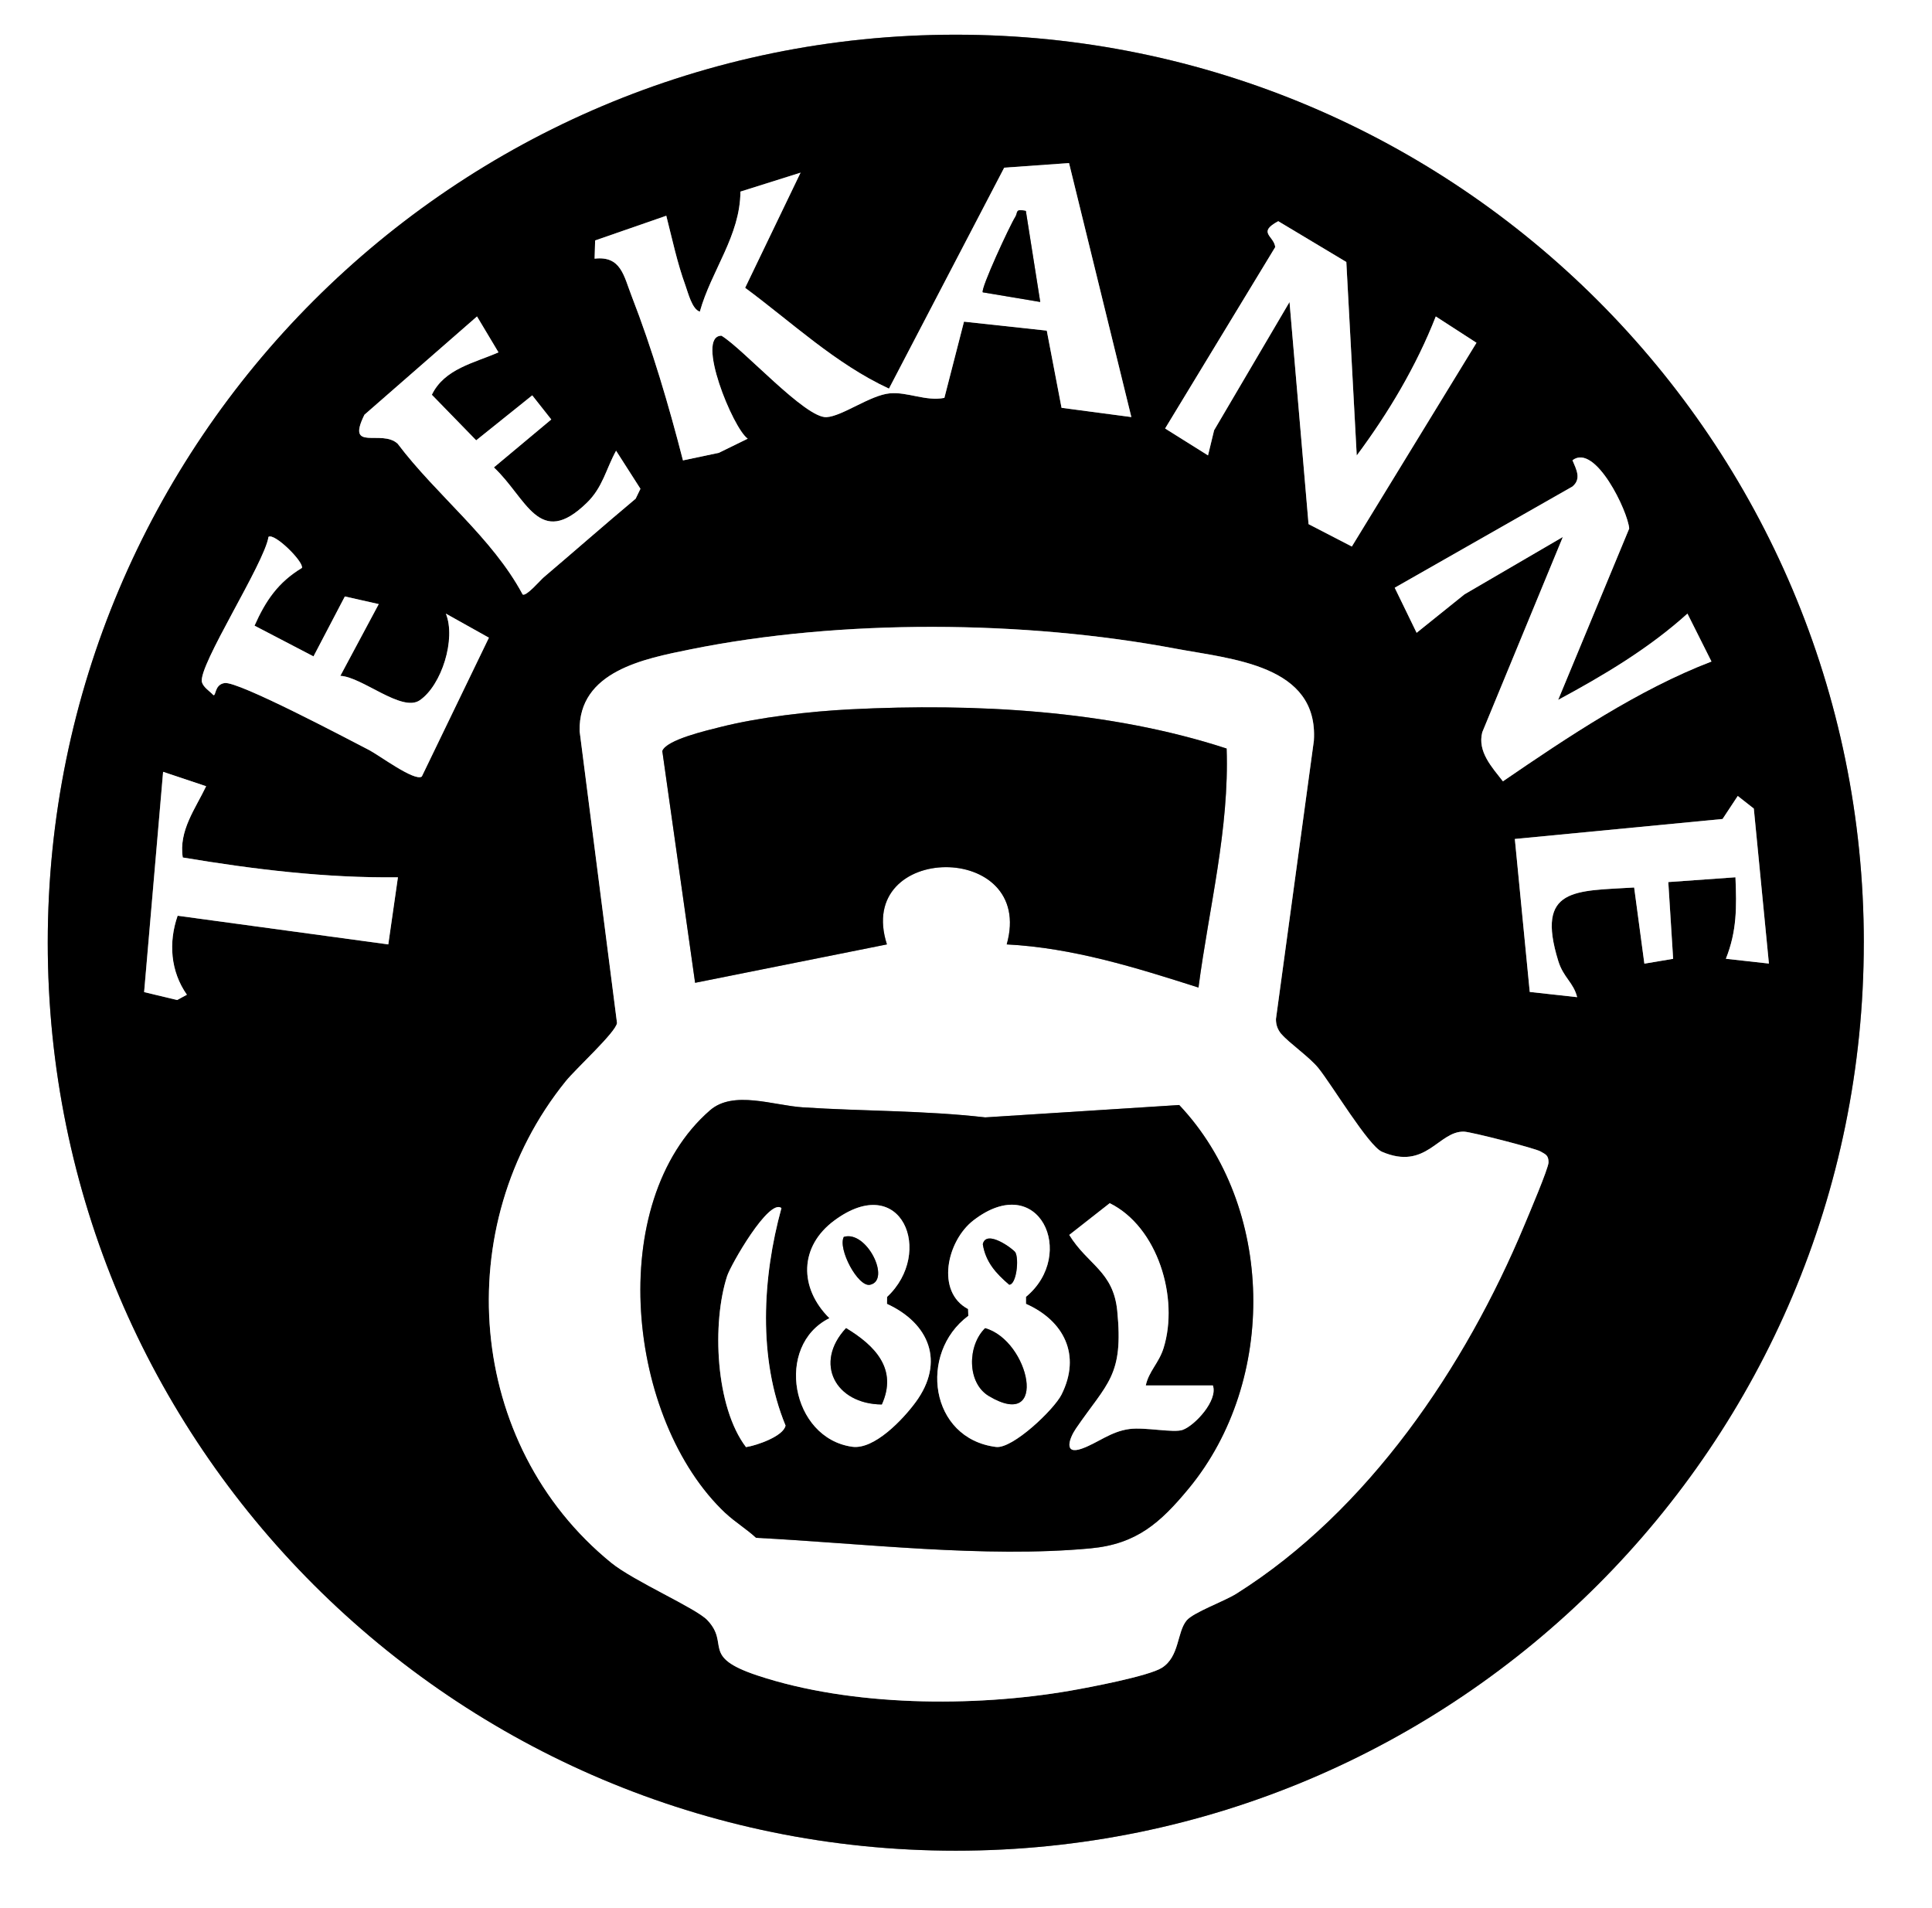 <?xml version="1.0" encoding="UTF-8"?><svg id="Ebene_1" xmlns="http://www.w3.org/2000/svg" viewBox="0 0 403 398"><rect x="0" y="0" width="403" height="398" fill="#808080" stroke="none"/><defs><style>.cls-1{fill:#fff;}</style></defs><path class="cls-1" d="M403,0v398H0V0h403ZM388.77,196.64c0-104.61-84.8-189.41-189.41-189.41S9.96,92.04,9.96,196.64s84.8,189.41,189.41,189.41,189.41-84.8,189.41-189.41Z"/><path d="M388.77,196.64c0,104.61-84.8,189.41-189.41,189.41S9.96,301.25,9.96,196.64,94.76,7.24,199.37,7.24s189.41,84.8,189.41,189.41ZM222.99,34.01l-13.52.96-24.04,46.09c-11.14-5.17-20.23-13.8-30-21.03l11.56-24.02-12.54,3.95c-.05,9.24-6.06,16.44-8.47,25.04-1.62-.47-2.46-3.97-3.01-5.48-1.72-4.73-2.75-9.67-3.99-14.52l-14.84,5.15-.11,3.8c5.51-.64,6.09,3.61,7.72,7.79,4.3,11.06,7.77,22.81,10.71,34.29l7.48-1.58,6.03-2.95c-3.08-2.12-10.98-21.46-5.48-21.48,4.53,2.72,17.49,17.24,21.91,16.99,3.29-.18,9.13-4.6,13.22-4.97,3.69-.34,7.5,1.72,11.37.95l4.09-15.9,17.27,1.87,3.08,16.1,14.56,1.93-13-52.99ZM283.01,95l-2.17-40.34-14.2-8.51c-4.44,2.38-.9,3.02-.63,5.4l-22.97,37.84,8.95,5.61,1.27-5.24,15.73-26.75,3.97,46.33,9.03,4.67,26-42.5-8.49-5.49c-4.03,10.3-9.87,20.12-16.48,28.99ZM113.42,120.42c6.4-5.44,12.72-11,19.17-16.39l1-2.07-5.08-7.94c-2.13,3.87-2.75,7.61-6.11,10.87-9.97,9.7-12.54-1-19.38-7.39l11.97-10-3.97-5.03-11.69,9.38-9.25-9.5c2.62-5.45,8.87-6.64,13.9-8.85l-4.48-7.49-23.48,20.5c-3.9,7.88,3.58,2.92,6.93,6.05,8.12,10.76,19.7,19.54,26.07,31.44.75.49,3.68-2.97,4.4-3.58ZM325.01,146l14.82-35.74c-.25-3.54-7.08-17.9-11.83-14.25.8,1.93,1.91,3.87-.01,5.48l-37.07,21.11,4.57,9.4,9.98-8.02,20.52-11.97-16.81,40.74c-1.04,4.05,2.04,7.31,4.31,10.23,13.56-9.28,28.29-19.15,43.5-24.99l-5.01-9.99c-8.04,7.27-17.45,12.86-26.98,18ZM79,126.01l-7.06-1.59-6.54,12.5-12.3-6.41c2.33-5.22,4.91-9.04,9.9-12.05.33-1.34-5.76-7.36-6.99-6.47-.8,5.44-14.75,26.97-13.88,30.29.29,1.1,1.62,1.87,2.37,2.71.61.28.2-2.17,2.36-2.51,2.82-.44,25.71,11.69,30.16,13.99,2.04,1.05,9.46,6.59,10.97,5.52l14-28.97-8.98-5.02c2.14,5.26-.86,14.94-5.45,18.08-3.75,2.56-12.01-4.89-16.56-5.1l8.01-14.97ZM267.3,215.71c-.78-.92-1.15-1.95-1.14-3.15l7.91-58.06c1-15.82-17.1-16.99-28.87-19.21-31.52-5.93-69.78-6.21-101.24.17-9.6,1.95-23.31,4.54-23.05,17.04l7.8,60.88c-.21,1.91-8.55,9.5-10.69,12.15-24.38,30.16-20.78,75.82,9.49,100.45,4.75,3.87,17.64,9.44,20.04,11.96,4.8,5.07-1.5,7.58,10.45,11.55,19.52,6.49,45.08,6.66,65.18,3.19,3.93-.68,16.46-3.05,19.2-4.8,3.69-2.36,3.11-7.41,5.14-9.86,1.41-1.71,7.85-4,10.4-5.6,27.47-17.3,47.71-47.23,60.08-76.92.88-2.11,5.03-11.84,5.02-13.05-.01-1.48-.6-1.65-1.69-2.28-1.17-.67-14.45-4.07-15.94-4.12-5.36-.16-7.88,8.19-17.13,4.19-2.78-1.2-10.43-13.97-13.26-17.46-1.86-2.3-6.14-5.25-7.69-7.08ZM43,164.01l-8.99-3.01-3.96,45.95,6.88,1.65,2.04-1.1c-3.42-4.86-3.87-10.91-1.93-16.48l43.94,5.98,2.01-14c-15.01.18-30.09-1.66-44.88-4.13-.87-5.59,2.65-10.18,4.87-14.86ZM368.99,201l-3.15-32.34-3.35-2.63-3.17,4.8-43.33,4.17,3.11,31.91,9.89,1.09c-.79-3.11-2.86-4.06-3.94-7.55-4.76-15.42,3.56-14.56,15.83-15.33l2.13,15.89,6-1.01-1.01-16.01,14.01-1c.26,6.19.31,11.23-2,17l8.99,1Z"/><path class="cls-1" d="M267.3,215.71c1.55,1.83,5.83,4.78,7.69,7.08,2.82,3.49,10.48,16.26,13.26,17.46,9.26,4,11.78-4.35,17.13-4.19,1.49.04,14.77,3.45,15.94,4.12,1.1.63,1.68.8,1.69,2.28.01,1.2-4.14,10.94-5.02,13.05-12.37,29.69-32.61,59.62-60.08,76.92-2.55,1.61-8.99,3.9-10.4,5.6-2.03,2.45-1.45,7.51-5.14,9.86-2.74,1.75-15.27,4.12-19.2,4.8-20.1,3.47-45.66,3.3-65.18-3.19-11.95-3.97-5.64-6.48-10.45-11.55-2.4-2.53-15.28-8.1-20.04-11.96-30.27-24.63-33.88-70.29-9.49-100.45,2.14-2.65,10.48-10.23,10.69-12.15l-7.8-60.88c-.26-12.49,13.45-15.09,23.05-17.04,31.46-6.39,69.73-6.1,101.24-.17,11.77,2.21,29.87,3.39,28.87,19.21l-7.91,58.06c-.01,1.21.36,2.23,1.14,3.15ZM255.86,156.14c-24.6-8.03-52.56-9.48-78.4-8.18-8.48.42-19.08,1.63-27.28,3.72-2.66.67-11.2,2.63-12.02,4.99l6.84,48.34,40.01-8.01c-6.84-21.29,31.11-21.67,24.99,0,13.79.71,27,4.86,40,9,2.17-16.55,6.46-33.1,5.87-49.86ZM151.35,315.65c1.89,1.78,4.42,3.33,6.36,5.14,22.23,1.14,47.65,4.27,69.77,2.2,9.6-.9,14.57-5.34,20.49-12.51,18.53-22.46,17.97-58.83-2-79.97l-40.46,2.58c-12.62-1.44-25.35-1.27-38.01-2.09-6.22-.4-14.52-3.63-19.41.62-22.06,19.18-17.39,64.61,3.25,84.04Z"/><path class="cls-1" d="M222.99,34.01l13,52.99-14.56-1.93-3.08-16.1-17.27-1.87-4.09,15.9c-3.87.76-7.68-1.29-11.37-.95-4.09.37-9.93,4.79-13.22,4.97-4.42.24-17.38-14.27-21.91-16.99-5.5.02,2.4,19.36,5.48,21.48l-6.03,2.95-7.48,1.58c-2.95-11.48-6.41-23.23-10.71-34.29-1.63-4.18-2.2-8.43-7.72-7.79l.11-3.8,14.84-5.15c1.24,4.85,2.27,9.8,3.99,14.52.55,1.51,1.39,5,3.01,5.48,2.4-8.6,8.41-15.8,8.47-25.04l12.54-3.95-11.56,24.02c9.77,7.23,18.85,15.86,30,21.03l24.04-46.09,13.52-.96ZM213.99,44c-2.34-.51-1.61.3-2.24,1.28-1.09,1.69-7.26,15-6.76,15.7l11.99,2.01-3-18.99Z"/><path class="cls-1" d="M325.01,146c9.52-5.13,18.94-10.73,26.98-18l5.01,9.99c-15.21,5.84-29.95,15.71-43.5,24.99-2.27-2.93-5.35-6.18-4.31-10.23l16.81-40.74-20.52,11.97-9.98,8.02-4.57-9.4,37.07-21.11c1.92-1.6.81-3.55.01-5.48,4.75-3.64,11.59,10.71,11.83,14.25l-14.82,35.74Z"/><path class="cls-1" d="M283.01,95c6.61-8.87,12.45-18.69,16.48-28.99l8.49,5.49-26,42.5-9.03-4.67-3.97-46.33-15.73,26.75-1.27,5.24-8.95-5.61,22.97-37.84c-.27-2.38-3.81-3.01.63-5.4l14.2,8.51,2.17,40.34Z"/><path class="cls-1" d="M113.42,120.42c-.72.61-3.66,4.07-4.4,3.58-6.37-11.89-17.95-20.68-26.07-31.44-3.35-3.12-10.83,1.83-6.93-6.05l23.48-20.5,4.48,7.49c-5.03,2.21-11.28,3.41-13.9,8.85l9.25,9.5,11.69-9.38,3.97,5.03-11.97,10c6.84,6.39,9.41,17.09,19.38,7.39,3.36-3.27,3.98-7.01,6.11-10.87l5.08,7.94-1,2.07c-6.45,5.4-12.76,10.95-19.17,16.39Z"/><path class="cls-1" d="M79,126.01l-8.01,14.97c4.55.21,12.81,7.66,16.56,5.1,4.59-3.14,7.6-12.82,5.45-18.08l8.98,5.02-14,28.97c-1.51,1.07-8.93-4.47-10.97-5.52-4.44-2.29-27.33-14.42-30.16-13.99-2.16.33-1.75,2.78-2.36,2.51-.75-.83-2.08-1.6-2.37-2.71-.87-3.32,13.08-24.84,13.88-30.29,1.23-.89,7.32,5.13,6.99,6.47-4.99,3.01-7.57,6.83-9.9,12.05l12.3,6.41,6.54-12.5,7.06,1.59Z"/><path class="cls-1" d="M368.99,201l-8.99-1c2.31-5.77,2.26-10.81,2-17l-14.01,1,1.01,16.01-6,1.01-2.13-15.89c-12.27.77-20.59-.09-15.83,15.33,1.08,3.49,3.15,4.44,3.94,7.55l-9.89-1.09-3.11-31.91,43.33-4.17,3.17-4.8,3.35,2.63,3.15,32.34Z"/><path class="cls-1" d="M43,164.01c-2.23,4.68-5.75,9.27-4.87,14.86,14.79,2.48,29.87,4.31,44.88,4.13l-2.01,14-43.94-5.98c-1.94,5.57-1.49,11.62,1.93,16.48l-2.04,1.1-6.88-1.65,3.96-45.95,8.99,3.01Z"/><path d="M151.35,315.65c-20.64-19.43-25.3-64.86-3.25-84.04,4.88-4.25,13.18-1.02,19.41-.62,12.66.82,25.39.64,38.01,2.09l40.46-2.58c19.96,21.14,20.53,57.51,2,79.97-5.92,7.17-10.89,11.61-20.49,12.51-22.12,2.07-47.54-1.06-69.77-2.2-1.95-1.8-4.47-3.35-6.36-5.14ZM185.01,271.98l.02-1.45c9.88-9.21,3.05-26.29-10.96-15.97-7.39,5.44-7.43,14.09-1.07,20.41-11.48,5.7-7.99,25.05,4.76,26.82,4.6.64,10.59-5.71,13.23-9.3,6.18-8.41,2.81-16.48-5.99-20.51ZM214.01,271.98v-1.46c10.72-8.86,2.73-26.51-10.95-15.96-5.54,4.27-7.91,14.91-1.12,18.5l.05,1.42c-10.47,7.78-8.07,25.63,5.79,27.35,3.44.43,12.07-7.77,13.65-10.92,4.16-8.29.47-15.43-7.41-18.93ZM239,289c.64-2.96,2.74-4.68,3.71-7.79,3.26-10.43-1.2-25.27-11.23-30.23l-8.44,6.62c3.84,6.27,9.19,7.55,10.01,15.84,1.34,13.58-2.03,14.94-8.59,24.51-1.43,2.08-2.67,5.6,1.2,4.23,3.33-1.18,6-3.57,9.92-4.09,3.28-.44,9.25.87,11.14.17,2.55-.94,7.36-6.14,6.28-9.26h-14ZM163,252.01c-2.6-2.13-10.59,11.88-11.33,14.16-3.2,9.83-2.47,27.28,3.93,35.7,2.18-.32,7.84-2.26,8.25-4.5-5.77-13.98-4.83-30.91-.86-45.35Z"/><path d="M255.86,156.14c.59,16.76-3.7,33.32-5.87,49.86-13-4.15-26.21-8.29-40-9,6.12-21.67-31.83-21.3-24.99,0l-40.01,8.01-6.84-48.34c.82-2.36,9.36-4.31,12.02-4.99,8.21-2.08,18.8-3.29,27.28-3.72,25.84-1.29,53.8.15,78.4,8.18Z"/><path d="M213.99,44l3,18.99-11.99-2.01c-.5-.7,5.67-14.01,6.76-15.7.63-.98-.1-1.79,2.24-1.28Z"/><path class="cls-1" d="M185.01,271.98c8.8,4.03,12.17,12.11,5.99,20.51-2.64,3.59-8.63,9.94-13.23,9.3-12.75-1.77-16.24-21.12-4.76-26.82-6.37-6.32-6.33-14.97,1.07-20.41,14.01-10.32,20.84,6.76,10.96,15.97l-.02,1.45ZM176.01,258.01c-1.3,2.48,2.96,10.54,5.48,9.99,4.42-.96-.69-11.44-5.48-9.99ZM183.94,292.97c3.35-7.37-1.41-12.28-7.46-15.93-6.8,7.29-2.22,15.85,7.46,15.93Z"/><path class="cls-1" d="M214.01,271.98c7.88,3.5,11.57,10.64,7.41,18.93-1.58,3.14-10.21,11.35-13.65,10.92-13.85-1.73-16.26-19.57-5.79-27.35l-.05-1.42c-6.79-3.59-4.42-14.23,1.12-18.5,13.68-10.54,21.67,7.1,10.96,15.96v1.46ZM211.78,261.21c-.34-.59-6.04-4.9-6.77-1.68.58,3.72,2.75,6.1,5.5,8.45,1.51.03,2.1-5.35,1.28-6.77ZM205.49,277.05c-3.7,3.6-3.84,11.41.79,14.17,12.52,7.45,8.51-11.56-.79-14.17Z"/><path class="cls-1" d="M239,289h14c1.08,3.12-3.73,8.32-6.28,9.26-1.88.7-7.86-.61-11.14-.17-3.92.52-6.6,2.91-9.92,4.09-3.87,1.38-2.63-2.15-1.2-4.23,6.56-9.57,9.93-10.93,8.59-24.51-.82-8.29-6.16-9.57-10.01-15.84l8.44-6.62c10.04,4.95,14.49,19.8,11.23,30.23-.97,3.11-3.08,4.83-3.71,7.79Z"/><path class="cls-1" d="M163,252.01c-3.97,14.45-4.91,31.37.86,45.35-.42,2.24-6.07,4.18-8.25,4.5-6.4-8.42-7.13-25.87-3.93-35.7.74-2.28,8.73-16.29,11.33-14.16Z"/><path d="M183.94,292.97c-9.68-.08-14.25-8.64-7.46-15.93,6.05,3.65,10.81,8.55,7.46,15.93Z"/><path d="M176.01,258.01c4.79-1.45,9.9,9.03,5.48,9.99-2.52.55-6.78-7.51-5.48-9.99Z"/><path d="M205.49,277.05c9.3,2.61,13.31,21.62.79,14.17-4.63-2.75-4.49-10.57-.79-14.17Z"/><path d="M211.78,261.21c.83,1.42.23,6.81-1.28,6.77-2.75-2.35-4.91-4.73-5.5-8.45.73-3.23,6.43,1.09,6.77,1.68Z"/></svg>